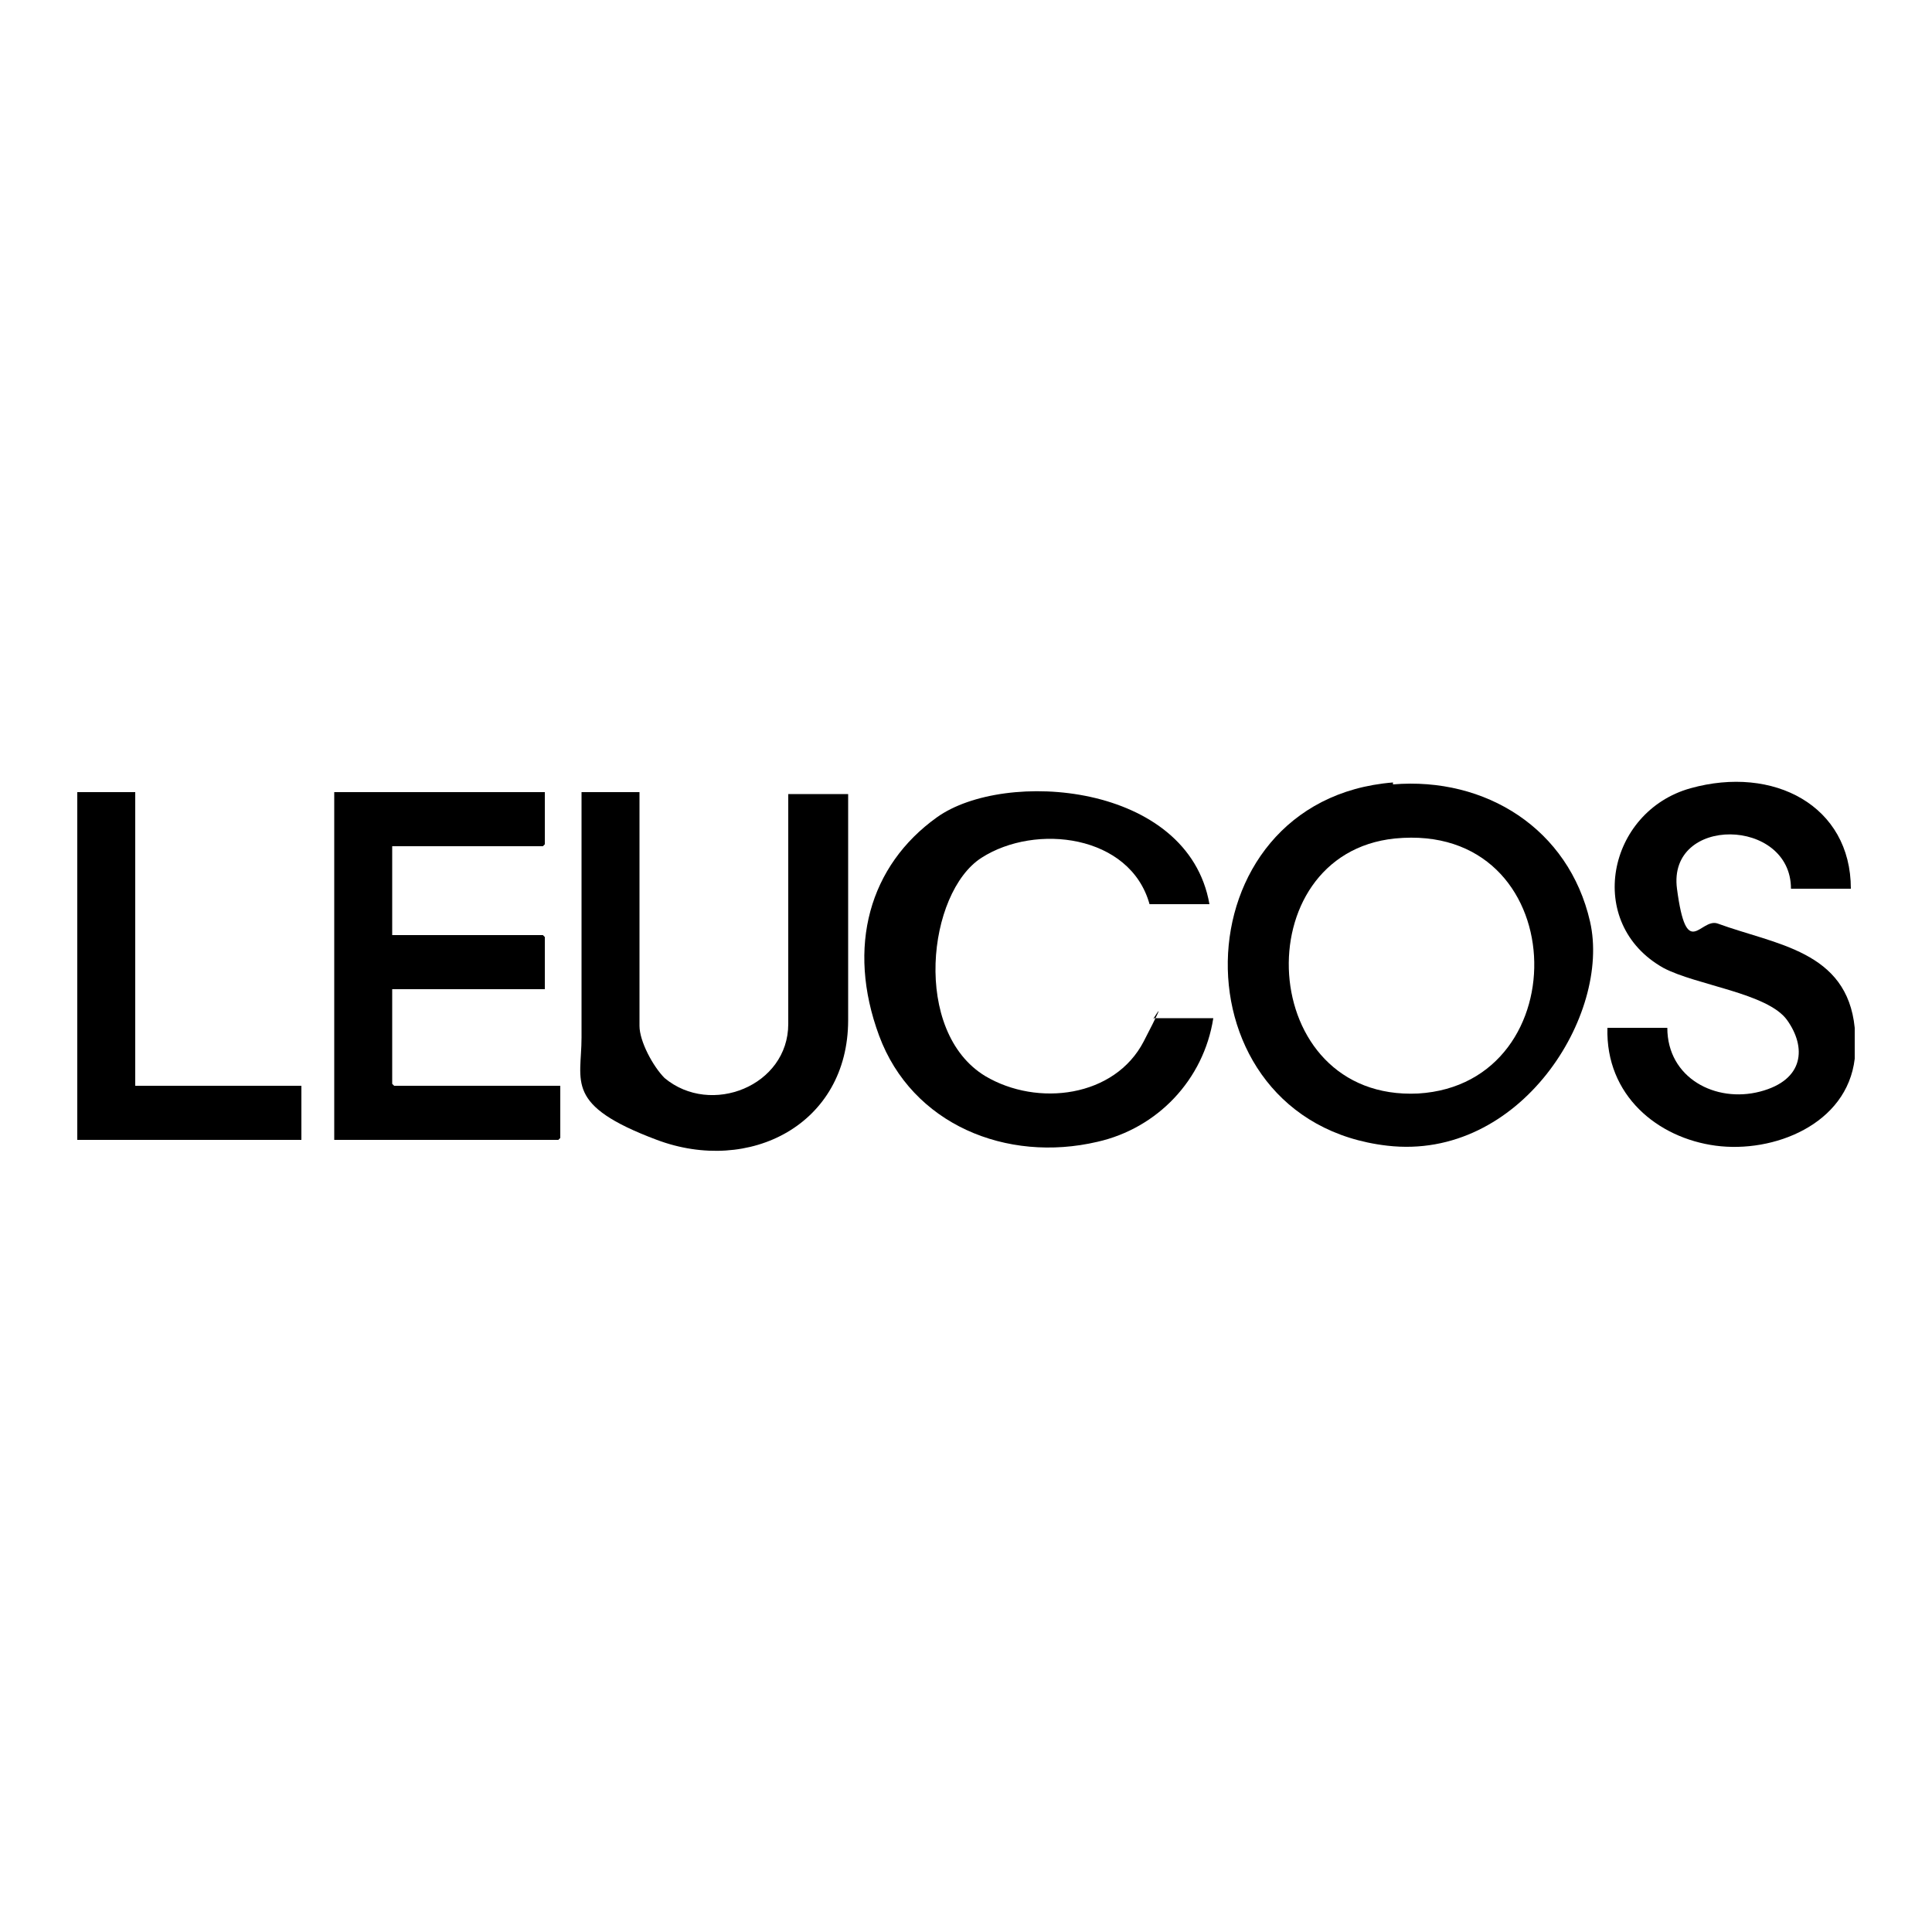<?xml version="1.0" encoding="UTF-8"?>
<svg id="Layer_1" xmlns="http://www.w3.org/2000/svg" width="100" height="100" version="1.1" viewBox="0 0 100 100">
  <!-- Generator: Adobe Illustrator 29.1.0, SVG Export Plug-In . SVG Version: 2.1.0 Build 142)  -->
  <path d="M96,54.8c-.4,3.4-4.2,4.9-7.2,4.5s-5.7-2.6-5.6-6.1h3.1c0,2.6,2.5,3.9,4.8,3.3s2.4-2.3,1.4-3.7-4.7-1.8-6.4-2.7c-4.1-2.3-2.9-8.1,1.4-9.3s8.3.9,8.3,5.2h-3.1c0-3.7-6.4-3.8-5.9,0s1.2,1.5,2.1,1.8c3,1.1,6.7,1.4,7.1,5.4,0,.4,0,1.1,0,1.5Z"/>
  <polygon points="4 41 7 41 7 56.2 15.6 56.2 15.6 59 4 59 4 41"/>
  <path d="M72.1,40.6c4.8-.4,9.1,2.3,10.2,7.1s-3.6,12.4-10.5,11.6c-11.2-1.3-10.9-17.9.3-18.8ZM72.2,43.4c-7.8.8-7.2,13.6,1.2,13.2,8.4-.5,8-14.1-1.2-13.2Z"/>
  <path d="M62.7,46.8h-3.2c-1-3.6-5.9-4.2-8.7-2.4s-3.6,9,.2,11.3c2.7,1.6,6.7,1.1,8.2-1.8s.3-.8.5-1.2h3.1c-.5,3.2-2.9,5.7-6,6.4-4.7,1.1-9.6-.9-11.3-5.5s-.5-8.8,3-11.3,13-1.8,14.1,4.5Z"/>
  <polygon points="28.2 41 28.2 43.7 28.1 43.8 20.3 43.8 20.3 48.4 28.1 48.4 28.2 48.5 28.2 51.2 20.3 51.2 20.3 56.1 20.4 56.2 29 56.2 29 58.9 28.9 59 17.3 59 17.3 41 28.2 41"/>
  <path d="M33.1,41v12.1c0,.8.7,2.1,1.3,2.7,2.4,2,6.4.4,6.4-2.8v-11.9h3.1v11.7c0,5.4-5.1,8-9.9,6.2s-3.9-3-3.9-5.3v-12.7h3Z"/>
</svg>